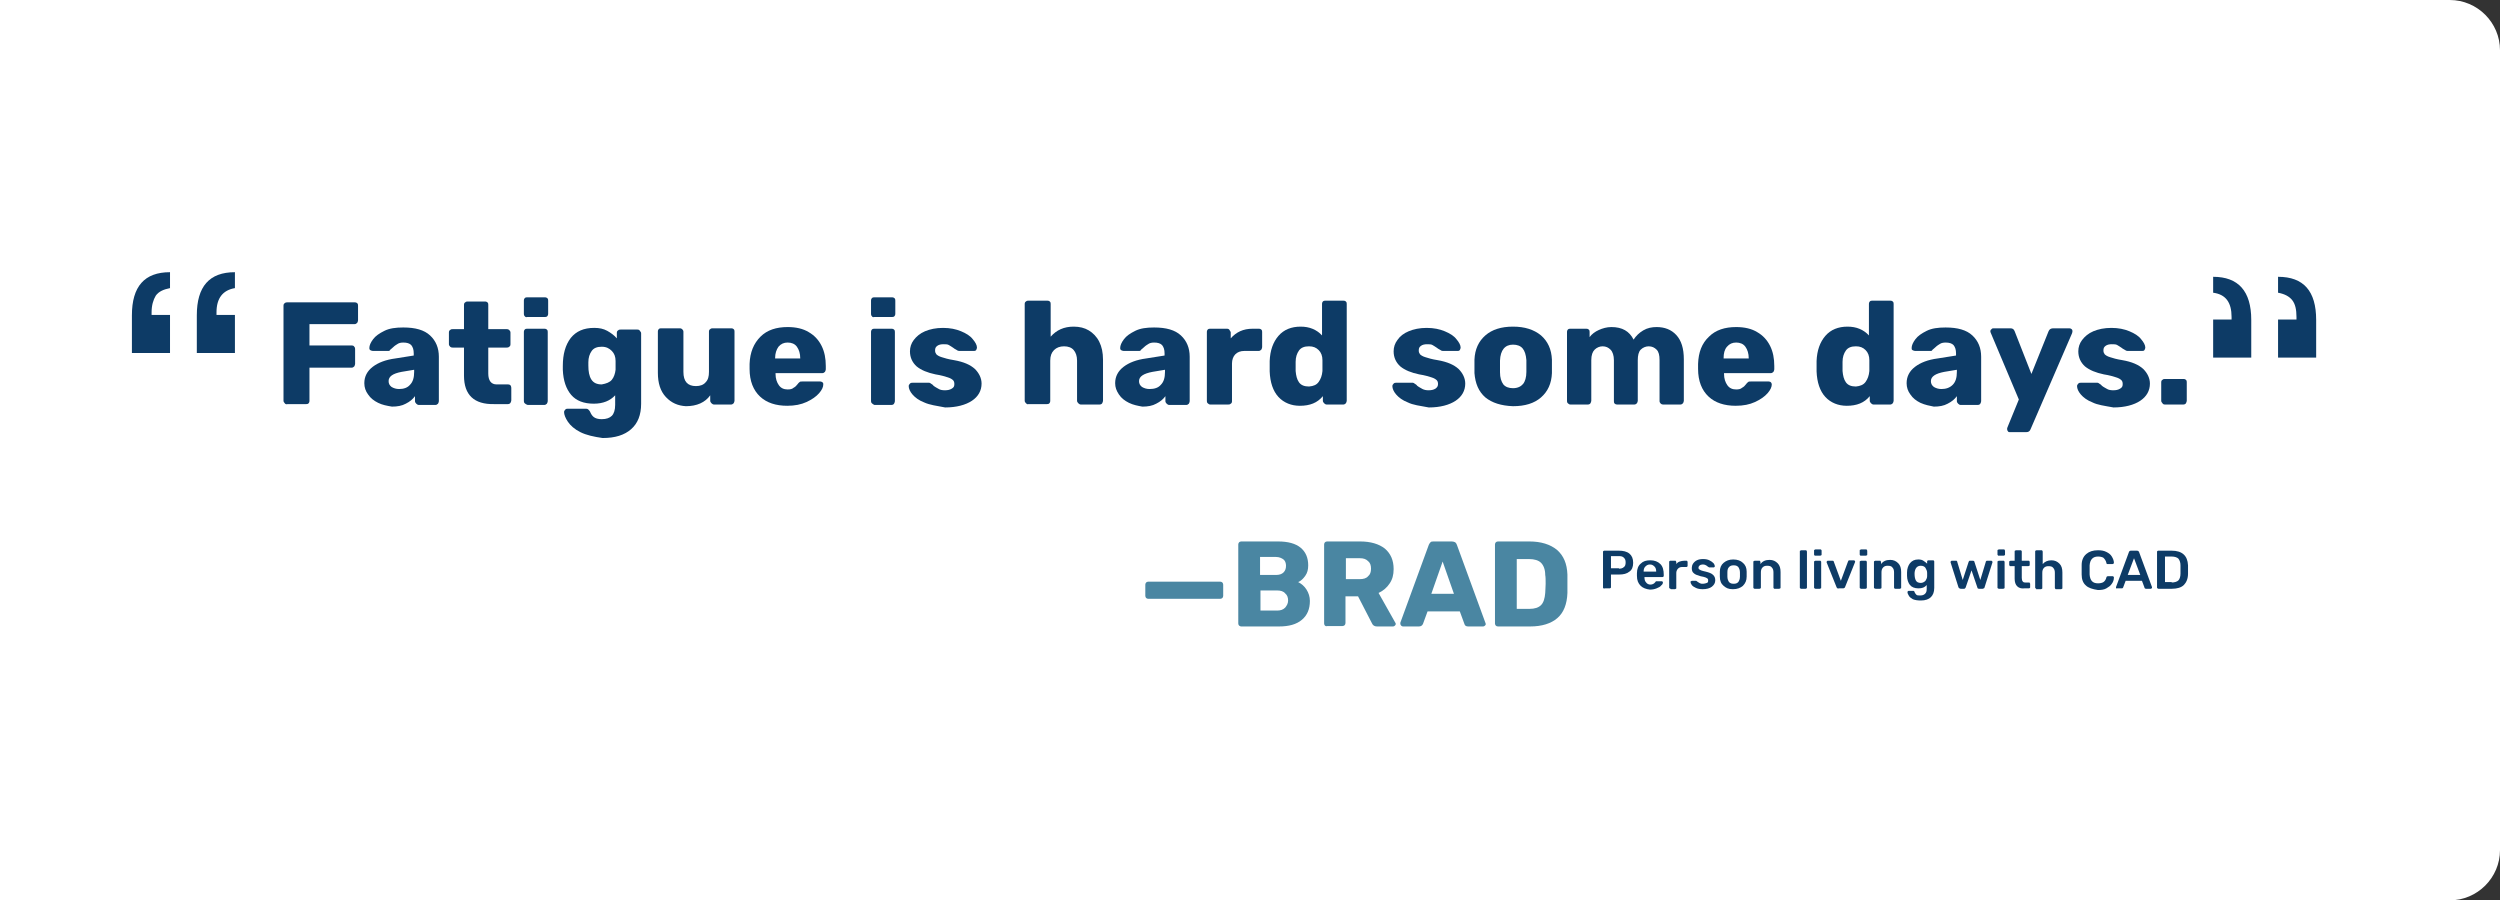 <?xml version="1.0" encoding="utf-8"?>
<!-- Generator: Adobe Illustrator 25.2.3, SVG Export Plug-In . SVG Version: 6.00 Build 0)  -->
<svg version="1.1" xmlns="http://www.w3.org/2000/svg" xmlns:xlink="http://www.w3.org/1999/xlink" x="0px" y="0px"
	 viewBox="0 0 597 215" style="enable-background:new 0 0 597 215;" xml:space="preserve">
<rect x="0" y="0" width="597" height="215" fill="#333333" stroke="none"/>
<style type="text/css">
	.st0{display:none;}
	.st1{display:inline;fill:#F416E9;}
	.st2{fill-rule:evenodd;clip-rule:evenodd;fill:#FFFFFF;}
	.st3{enable-background:new    ;}
	.st4{fill:#0D3B66;}
	.st5{fill:#4A86A2;}
</style>
<g id="Layer_2" class="st0">
	<rect x="-474" y="-207" class="st1" width="1219" height="588"/>
</g>
<g id="Layer_1">
	<path class="st2" d="M0,0h585c6.6,0,12,5.4,12,12v191c0,6.6-5.4,12-12,12H0V0z"/>
	<g class="st3">
		<path class="st4" d="M382.9,140.5c-0.1-0.1-0.1-0.1-0.1-0.2v-8.5c0-0.1,0-0.2,0.1-0.2c0.1-0.1,0.1-0.1,0.2-0.1h3.5
			c1,0,1.9,0.2,2.5,0.7s0.9,1.2,0.9,2.2s-0.3,1.7-0.9,2.1c-0.6,0.5-1.4,0.7-2.5,0.7h-1.9v3c0,0.1,0,0.2-0.1,0.2
			c-0.1,0.1-0.1,0.1-0.2,0.1h-1.2C383.1,140.6,383,140.5,382.9,140.5z M386.6,135.8c0.5,0,0.9-0.1,1.2-0.4c0.3-0.2,0.4-0.6,0.4-1.1
			s-0.1-0.8-0.4-1.1s-0.6-0.4-1.2-0.4h-1.9v2.9h1.9V135.8z"/>
		<path class="st4" d="M391.8,139.9c-0.6-0.6-0.9-1.3-0.9-2.4v-0.3v-0.3c0-1,0.3-1.8,0.9-2.3c0.6-0.6,1.3-0.8,2.3-0.8
			s1.8,0.3,2.4,0.9c0.6,0.6,0.8,1.5,0.8,2.5v0.3c0,0.1,0,0.2-0.1,0.2c-0.1,0.1-0.1,0.1-0.2,0.1h-4.3v0.1c0,0.5,0.1,0.9,0.4,1.2
			c0.2,0.3,0.6,0.5,1,0.5c0.5,0,0.9-0.2,1.2-0.6c0.1-0.1,0.1-0.2,0.2-0.2c0,0,0.1,0,0.2,0h1.1c0.1,0,0.1,0,0.2,0.1
			c0.1,0,0.1,0.1,0.1,0.2c0,0.2-0.1,0.5-0.4,0.7c-0.2,0.3-0.6,0.5-1.1,0.7s-1,0.3-1.6,0.3C393.1,140.7,392.3,140.4,391.8,139.9z
			 M395.5,136.6L395.5,136.6c0-0.6-0.1-1-0.4-1.3s-0.6-0.5-1.1-0.5s-0.8,0.2-1.1,0.5c-0.3,0.3-0.4,0.7-0.4,1.2l0,0h3V136.6z"/>
		<path class="st4" d="M398.7,140.5c-0.1-0.1-0.1-0.1-0.1-0.2v-6.1c0-0.1,0-0.2,0.1-0.2c0.1-0.1,0.1-0.1,0.2-0.1h1.1
			c0.1,0,0.2,0,0.2,0.1s0.1,0.1,0.1,0.2v0.5c0.2-0.3,0.5-0.5,0.8-0.6s0.7-0.2,1.1-0.2h0.5c0.1,0,0.2,0,0.2,0.1
			c0.1,0.1,0.1,0.1,0.1,0.2v0.9c0,0.1,0,0.2-0.1,0.2c-0.1,0.1-0.1,0.1-0.2,0.1h-1c-0.4,0-0.7,0.1-1,0.4c-0.2,0.2-0.4,0.6-0.4,1v3.6
			c0,0.1,0,0.2-0.1,0.2s-0.1,0.1-0.2,0.1h-1C398.9,140.6,398.8,140.5,398.7,140.5z"/>
		<path class="st4" d="M405,140.4c-0.4-0.2-0.8-0.4-1-0.7s-0.3-0.5-0.3-0.7c0-0.1,0-0.2,0.1-0.2s0.1-0.1,0.2-0.1h1
			c0.1,0,0.1,0,0.2,0.1c0,0,0.1,0.1,0.3,0.2c0.1,0.1,0.3,0.2,0.5,0.3s0.4,0.1,0.7,0.1c0.3,0,0.6-0.1,0.9-0.2s0.3-0.3,0.3-0.6
			c0-0.2,0-0.3-0.1-0.4c-0.1-0.1-0.3-0.2-0.5-0.3c-0.3-0.1-0.6-0.2-1.2-0.3c-0.7-0.2-1.3-0.4-1.6-0.7c-0.4-0.3-0.5-0.7-0.5-1.3
			c0-0.3,0.1-0.7,0.3-1c0.2-0.3,0.5-0.6,0.9-0.8s0.9-0.3,1.5-0.3s1.1,0.1,1.5,0.3s0.7,0.4,1,0.7c0.2,0.3,0.3,0.5,0.3,0.7
			c0,0.1,0,0.1-0.1,0.2s-0.1,0.1-0.2,0.1h-1c-0.1,0-0.1,0-0.2-0.1c-0.1,0-0.2-0.1-0.3-0.2c-0.1-0.1-0.3-0.2-0.5-0.3
			s-0.4-0.1-0.6-0.1c-0.3,0-0.6,0.1-0.7,0.2s-0.3,0.3-0.3,0.5s0,0.3,0.1,0.4c0.1,0.1,0.3,0.2,0.5,0.3c0.3,0.1,0.6,0.2,1.1,0.3
			c0.8,0.2,1.4,0.4,1.8,0.8s0.5,0.8,0.5,1.3c0,0.6-0.3,1.1-0.8,1.5s-1.3,0.6-2.2,0.6C406,140.7,405.4,140.6,405,140.4z"/>
		<path class="st4" d="M411.6,139.9c-0.6-0.5-0.9-1.2-0.9-2.2v-0.6v-0.6c0-0.9,0.3-1.6,0.9-2.1s1.3-0.8,2.3-0.8s1.8,0.3,2.3,0.8
			c0.6,0.5,0.9,1.2,0.9,2.1c0,0.1,0,0.3,0,0.6s0,0.5,0,0.6c0,0.9-0.3,1.6-0.9,2.2c-0.6,0.5-1.3,0.8-2.4,0.8S412.2,140.4,411.6,139.9
			z M415.1,139c0.2-0.3,0.4-0.7,0.4-1.3c0-0.1,0-0.3,0-0.5s0-0.4,0-0.5c0-0.6-0.2-1-0.4-1.3c-0.3-0.3-0.6-0.4-1.1-0.4
			s-0.8,0.1-1.1,0.4c-0.3,0.3-0.4,0.7-0.4,1.3v0.5v0.5c0,0.6,0.2,1,0.4,1.3c0.3,0.3,0.6,0.4,1.1,0.4S414.8,139.3,415.1,139z"/>
		<path class="st4" d="M418.8,140.5c-0.1-0.1-0.1-0.1-0.1-0.2v-6.1c0-0.1,0-0.2,0.1-0.2s0.1-0.1,0.2-0.1h1.1c0.1,0,0.2,0,0.2,0.1
			s0.1,0.1,0.1,0.2v0.5c0.5-0.7,1.2-1,2.2-1c0.8,0,1.4,0.3,1.9,0.8s0.7,1.2,0.7,2.1v3.7c0,0.1,0,0.2-0.1,0.2s-0.1,0.1-0.2,0.1h-1.1
			c-0.1,0-0.2,0-0.2-0.1c-0.1-0.1-0.1-0.1-0.1-0.2v-3.6c0-0.5-0.1-0.9-0.4-1.2c-0.2-0.3-0.6-0.4-1.1-0.4s-0.8,0.1-1.1,0.4
			s-0.4,0.7-0.4,1.2v3.6c0,0.1,0,0.2-0.1,0.2s-0.1,0.1-0.2,0.1H419C418.9,140.6,418.8,140.5,418.8,140.5z"/>
		<path class="st4" d="M429.9,140.5c-0.1-0.1-0.1-0.1-0.1-0.2v-8.6c0-0.1,0-0.2,0.1-0.2s0.1-0.1,0.2-0.1h1.1c0.1,0,0.2,0,0.2,0.1
			s0.1,0.1,0.1,0.2v8.6c0,0.1,0,0.2-0.1,0.2s-0.1,0.1-0.2,0.1h-1.1C430,140.6,429.9,140.5,429.9,140.5z"/>
		<path class="st4" d="M433.3,132.6c-0.1-0.1-0.1-0.1-0.1-0.2v-0.9c0-0.1,0-0.2,0.1-0.2s0.1-0.1,0.2-0.1h1.2c0.1,0,0.2,0,0.2,0.1
			c0.1,0.1,0.1,0.1,0.1,0.2v0.9c0,0.1,0,0.2-0.1,0.2s-0.1,0.1-0.2,0.1h-1.2C433.4,132.7,433.3,132.7,433.3,132.6z M433.3,140.5
			c-0.1-0.1-0.1-0.1-0.1-0.2v-6.1c0-0.1,0-0.2,0.1-0.2s0.1-0.1,0.2-0.1h1.1c0.1,0,0.2,0,0.2,0.1c0.1,0.1,0.1,0.1,0.1,0.2v6.1
			c0,0.1,0,0.2-0.1,0.2s-0.1,0.1-0.2,0.1h-1.1C433.5,140.6,433.4,140.5,433.3,140.5z"/>
		<path class="st4" d="M438.8,140.5c-0.1-0.1-0.1-0.1-0.2-0.2l-2.4-6v-0.1c0-0.1,0-0.1,0.1-0.2c0.1-0.1,0.1-0.1,0.2-0.1h1.1
			c0.2,0,0.3,0.1,0.3,0.2l1.7,4.6l1.7-4.6c0-0.1,0.1-0.1,0.1-0.2c0.1-0.1,0.1-0.1,0.2-0.1h1.1c0.1,0,0.1,0,0.2,0.1s0.1,0.1,0.1,0.2
			c0,0.1,0,0.1,0,0.1l-2.4,6c0,0.1-0.1,0.2-0.2,0.2c-0.1,0.1-0.2,0.1-0.3,0.1h-1C438.9,140.6,438.8,140.5,438.8,140.5z"/>
		<path class="st4" d="M444.2,132.6c-0.1-0.1-0.1-0.1-0.1-0.2v-0.9c0-0.1,0-0.2,0.1-0.2s0.1-0.1,0.2-0.1h1.2c0.1,0,0.2,0,0.2,0.1
			s0.1,0.1,0.1,0.2v0.9c0,0.1,0,0.2-0.1,0.2s-0.1,0.1-0.2,0.1h-1.2C444.3,132.7,444.2,132.7,444.2,132.6z M444.2,140.5
			c-0.1-0.1-0.1-0.1-0.1-0.2v-6.1c0-0.1,0-0.2,0.1-0.2s0.1-0.1,0.2-0.1h1.1c0.1,0,0.2,0,0.2,0.1c0.1,0.1,0.1,0.1,0.1,0.2v6.1
			c0,0.1,0,0.2-0.1,0.2s-0.1,0.1-0.2,0.1h-1.1C444.3,140.6,444.3,140.5,444.2,140.5z"/>
		<path class="st4" d="M447.6,140.5c-0.1-0.1-0.1-0.1-0.1-0.2v-6.1c0-0.1,0-0.2,0.1-0.2s0.1-0.1,0.2-0.1h1.1c0.1,0,0.2,0,0.2,0.1
			s0.1,0.1,0.1,0.2v0.5c0.5-0.7,1.2-1,2.2-1c0.8,0,1.4,0.3,1.9,0.8s0.7,1.2,0.7,2.1v3.7c0,0.1,0,0.2-0.1,0.2s-0.1,0.1-0.2,0.1h-1.1
			c-0.1,0-0.2,0-0.2-0.1c-0.1-0.1-0.1-0.1-0.1-0.2v-3.6c0-0.5-0.1-0.9-0.4-1.2c-0.2-0.3-0.6-0.4-1.1-0.4s-0.8,0.1-1.1,0.4
			s-0.4,0.7-0.4,1.2v3.6c0,0.1,0,0.2-0.1,0.2s-0.1,0.1-0.2,0.1h-1.1C447.8,140.6,447.7,140.5,447.6,140.5z"/>
		<path class="st4" d="M456.8,143.1c-0.5-0.3-0.8-0.5-1-0.9c-0.2-0.3-0.3-0.6-0.3-0.8c0-0.1,0-0.1,0.1-0.2s0.1-0.1,0.2-0.1h1.1
			c0.1,0,0.1,0,0.2,0.1s0.1,0.1,0.1,0.2c0.1,0.2,0.2,0.4,0.4,0.6s0.5,0.2,0.9,0.2c0.5,0,0.9-0.1,1.2-0.4s0.4-0.6,0.4-1.2v-0.9
			c-0.5,0.6-1.1,0.8-2,0.8s-1.6-0.3-2-0.8s-0.7-1.3-0.7-2.2v-0.4v-0.4c0-0.9,0.3-1.7,0.7-2.2c0.5-0.6,1.1-0.9,2-0.9
			c0.5,0,0.9,0.1,1.2,0.3c0.3,0.2,0.6,0.4,0.9,0.7v-0.5c0-0.1,0-0.2,0.1-0.2c0.1-0.1,0.1-0.1,0.2-0.1h1.1c0.1,0,0.2,0,0.2,0.1
			c0.1,0.1,0.1,0.1,0.1,0.2v6.3c0,1-0.3,1.7-0.8,2.2s-1.3,0.8-2.4,0.8C457.9,143.4,457.3,143.3,456.8,143.1z M459.8,138.7
			c0.2-0.3,0.4-0.7,0.4-1.1c0-0.1,0-0.2,0-0.4s0-0.3,0-0.4c0-0.5-0.2-0.8-0.4-1.2c-0.2-0.3-0.6-0.5-1.1-0.5c-0.9,0-1.4,0.6-1.5,1.7
			v0.3c0,0.6,0.1,1.1,0.3,1.5c0.2,0.4,0.6,0.6,1.2,0.6C459.1,139.2,459.5,139,459.8,138.7z"/>
		<path class="st4" d="M467.9,140.5c-0.1-0.1-0.1-0.1-0.2-0.2l-1.9-6v-0.1c0-0.1,0-0.1,0.1-0.2c0.1-0.1,0.1-0.1,0.2-0.1h1
			c0.1,0,0.2,0,0.2,0.1c0.1,0.1,0.1,0.1,0.1,0.2l1.3,4.3l1.4-4.3c0-0.1,0.1-0.1,0.1-0.2c0.1-0.1,0.1-0.1,0.3-0.1h0.6
			c0.1,0,0.2,0,0.3,0.1c0.1,0.1,0.1,0.1,0.1,0.2l1.4,4.3l1.3-4.3c0-0.1,0-0.1,0.1-0.2c0.1-0.1,0.1-0.1,0.2-0.1h1
			c0.1,0,0.1,0,0.2,0.1s0.1,0.1,0.1,0.2v0.1l-1.9,6c0,0.1-0.1,0.2-0.2,0.2c-0.1,0.1-0.2,0.1-0.3,0.1h-0.8c-0.2,0-0.4-0.1-0.4-0.3
			l-1.4-4.1l-1.4,4.1c-0.1,0.2-0.2,0.3-0.4,0.3h-0.8C468.1,140.6,468,140.5,467.9,140.5z"/>
		<path class="st4" d="M477.1,132.6c-0.1-0.1-0.1-0.1-0.1-0.2v-0.9c0-0.1,0-0.2,0.1-0.2s0.1-0.1,0.2-0.1h1.2c0.1,0,0.2,0,0.2,0.1
			s0.1,0.1,0.1,0.2v0.9c0,0.1,0,0.2-0.1,0.2s-0.1,0.1-0.2,0.1h-1.2C477.2,132.7,477.1,132.7,477.1,132.6z M477.1,140.5
			c-0.1-0.1-0.1-0.1-0.1-0.2v-6.1c0-0.1,0-0.2,0.1-0.2s0.1-0.1,0.2-0.1h1.1c0.1,0,0.2,0,0.2,0.1c0.1,0.1,0.1,0.1,0.1,0.2v6.1
			c0,0.1,0,0.2-0.1,0.2s-0.1,0.1-0.2,0.1h-1.1C477.2,140.6,477.2,140.5,477.1,140.5z"/>
		<path class="st4" d="M481.7,140c-0.4-0.4-0.6-1-0.6-1.8v-3h-1c-0.1,0-0.2,0-0.2-0.1s-0.1-0.1-0.1-0.2v-0.7c0-0.1,0-0.2,0.1-0.2
			s0.1-0.1,0.2-0.1h1v-2.2c0-0.1,0-0.2,0.1-0.2s0.1-0.1,0.2-0.1h1.1c0.1,0,0.2,0,0.2,0.1c0.1,0.1,0.1,0.1,0.1,0.2v2.2h1.6
			c0.1,0,0.2,0,0.2,0.1c0.1,0.1,0.1,0.1,0.1,0.2v0.7c0,0.1,0,0.2-0.1,0.2s-0.1,0.1-0.2,0.1h-1.6v2.8c0,0.4,0.1,0.7,0.2,0.8
			c0.1,0.2,0.3,0.3,0.6,0.3h0.9c0.1,0,0.2,0,0.2,0.1s0.1,0.1,0.1,0.2v0.8c0,0.1,0,0.2-0.1,0.2c-0.1,0.1-0.1,0.1-0.2,0.1h-1.1
			C482.7,140.6,482.1,140.4,481.7,140z"/>
		<path class="st4" d="M486.1,140.5c-0.1-0.1-0.1-0.1-0.1-0.2v-8.6c0-0.1,0-0.2,0.1-0.2s0.1-0.1,0.2-0.1h1.2c0.1,0,0.2,0,0.2,0.1
			s0.1,0.1,0.1,0.2v3c0.5-0.6,1.2-0.9,2.1-0.9c0.8,0,1.4,0.3,1.9,0.8s0.7,1.2,0.7,2.1v3.7c0,0.1,0,0.2-0.1,0.2s-0.1,0.1-0.2,0.1H491
			c-0.1,0-0.2,0-0.2-0.1s-0.1-0.1-0.1-0.2v-3.6c0-0.5-0.1-0.9-0.4-1.2c-0.2-0.3-0.6-0.4-1.1-0.4s-0.8,0.1-1.1,0.4
			c-0.3,0.3-0.4,0.7-0.4,1.2v3.6c0,0.1,0,0.2-0.1,0.2s-0.1,0.1-0.2,0.1h-1.2C486.3,140.6,486.2,140.5,486.1,140.5z"/>
		<path class="st4" d="M498.1,139.8c-0.7-0.6-1-1.5-1-2.6c0-0.2,0-0.6,0-1.1s0-0.9,0-1.2c0-1.1,0.4-2,1.1-2.6s1.6-0.9,2.8-0.9
			c0.8,0,1.4,0.1,2,0.4c0.6,0.3,1,0.6,1.3,1.1s0.5,1,0.5,1.5l0,0c0,0.1,0,0.1-0.1,0.2c-0.1,0-0.1,0.1-0.2,0.1h-1.2
			c-0.1,0-0.2,0-0.2-0.1c-0.1,0-0.1-0.1-0.1-0.2c-0.1-0.5-0.4-0.9-0.7-1.2c-0.3-0.2-0.8-0.3-1.3-0.3c-1.2,0-1.9,0.7-2,2.1
			c0,0.2,0,0.6,0,1.1s0,0.9,0,1.1c0.1,1.4,0.7,2.1,2,2.1c0.5,0,1-0.1,1.3-0.3s0.6-0.6,0.7-1.1c0-0.1,0.1-0.2,0.1-0.2
			c0.1,0,0.1-0.1,0.2-0.1h1.2c0.1,0,0.1,0,0.2,0.1s0.1,0.1,0.1,0.2c0,0.6-0.2,1.1-0.5,1.5c-0.3,0.5-0.8,0.8-1.3,1.1s-1.2,0.4-2,0.4
			C499.7,140.7,498.7,140.4,498.1,139.8z"/>
		<path class="st4" d="M505.4,140.5c-0.1-0.1-0.1-0.1-0.1-0.2v-0.1l3.1-8.4c0.1-0.2,0.2-0.3,0.5-0.3h1.4c0.2,0,0.4,0.1,0.5,0.3
			l3.1,8.4v0.1c0,0.1,0,0.1-0.1,0.2s-0.1,0.1-0.2,0.1h-1.1c-0.1,0-0.2,0-0.3-0.1s-0.1-0.1-0.1-0.2l-0.6-1.6h-3.9l-0.6,1.6
			c-0.1,0.2-0.2,0.2-0.4,0.2h-1.1C505.5,140.6,505.4,140.6,505.4,140.5z M511.1,137.3l-1.5-4l-1.5,4H511.1z"/>
		<path class="st4" d="M515.2,140.5c-0.1-0.1-0.1-0.1-0.1-0.2v-8.5c0-0.1,0-0.2,0.1-0.2c0.1-0.1,0.1-0.1,0.2-0.1h3.2
			c2.5,0,3.8,1.2,3.9,3.5c0,0.5,0,0.8,0,1s0,0.5,0,1c0,1.2-0.4,2.1-1,2.7s-1.6,0.9-2.9,0.9h-3.2
			C515.4,140.6,515.3,140.5,515.2,140.5z M518.6,139.1c0.7,0,1.3-0.2,1.6-0.5s0.5-0.9,0.5-1.6c0-0.5,0-0.8,0-1c0-0.1,0-0.5,0-1
			c0-0.7-0.2-1.2-0.5-1.6c-0.3-0.3-0.9-0.5-1.6-0.5H517v6.1h1.6V139.1z"/>
	</g>
	<g class="st3">
		<path class="st5" d="M273.7,142.8c-0.1-0.1-0.2-0.3-0.2-0.5v-2.7c0-0.2,0.1-0.4,0.2-0.5s0.3-0.2,0.5-0.2h17.2
			c0.2,0,0.4,0.1,0.5,0.2c0.1,0.1,0.2,0.3,0.2,0.5v2.7c0,0.2-0.1,0.4-0.2,0.5s-0.3,0.2-0.5,0.2h-17.2
			C274,143,273.8,142.9,273.7,142.8z"/>
		<path class="st5" d="M295.9,149.4c-0.1-0.1-0.2-0.3-0.2-0.5V130c0-0.2,0.1-0.4,0.2-0.5s0.3-0.2,0.5-0.2h8.8c2.4,0,4.2,0.5,5.4,1.5
			c1.2,1,1.8,2.4,1.8,4.2c0,1-0.2,1.8-0.7,2.5s-1,1.2-1.7,1.5c0.8,0.4,1.5,1,2,1.8s0.8,1.7,0.8,2.7c0,1.9-0.6,3.4-1.9,4.5
			s-3.1,1.6-5.5,1.6h-9.1C296.3,149.6,296.1,149.5,295.9,149.4z M304.7,137.3c0.8,0,1.4-0.2,1.8-0.6s0.6-0.9,0.6-1.6
			c0-0.6-0.2-1.2-0.6-1.5s-1-0.6-1.8-0.6h-3.8v4.3L304.7,137.3L304.7,137.3z M305,145.8c0.8,0,1.4-0.2,1.9-0.7
			c0.4-0.5,0.7-1,0.7-1.7s-0.2-1.3-0.7-1.7c-0.4-0.5-1.1-0.7-1.9-0.7h-4v4.8L305,145.8L305,145.8z"/>
		<path class="st5" d="M316.4,149.4c-0.1-0.1-0.2-0.3-0.2-0.5V130c0-0.2,0.1-0.4,0.2-0.5s0.3-0.2,0.5-0.2h7.9c2.5,0,4.5,0.6,5.9,1.7
			c1.4,1.2,2.1,2.8,2.1,4.9c0,1.4-0.3,2.5-1,3.5c-0.6,0.9-1.5,1.7-2.6,2.2l4,7.1c0.1,0.1,0.1,0.2,0.1,0.3c0,0.2-0.1,0.3-0.2,0.4
			c-0.1,0.1-0.3,0.2-0.4,0.2h-3.9c-0.6,0-1-0.3-1.2-0.8l-3.3-6.4h-3v6.4c0,0.2-0.1,0.4-0.2,0.5s-0.3,0.2-0.5,0.2h-3.7
			C316.7,149.6,316.5,149.5,316.4,149.4z M324.7,138.3c0.9,0,1.6-0.2,2-0.7c0.5-0.4,0.7-1,0.7-1.8s-0.2-1.4-0.7-1.8
			c-0.5-0.5-1.1-0.7-2-0.7h-3.3v5H324.7z"/>
		<path class="st5" d="M334.6,149.4c-0.1-0.1-0.2-0.3-0.2-0.4c0-0.1,0-0.2,0-0.3l6.8-18.6c0.1-0.2,0.2-0.4,0.4-0.6
			c0.2-0.2,0.4-0.2,0.8-0.2h4.3c0.3,0,0.6,0.1,0.8,0.2c0.2,0.2,0.3,0.3,0.4,0.6l6.8,18.6l0.1,0.3c0,0.2-0.1,0.3-0.2,0.4
			c-0.1,0.1-0.3,0.2-0.4,0.2h-3.6c-0.5,0-0.8-0.2-0.9-0.6l-1.1-3h-7.7l-1.1,3c-0.2,0.4-0.5,0.6-1,0.6H335
			C334.9,149.6,334.7,149.5,334.6,149.4z M347.2,141.8l-2.7-7.7l-2.7,7.7H347.2z"/>
		<path class="st5" d="M357.2,149.4c-0.1-0.1-0.2-0.3-0.2-0.5V130c0-0.2,0.1-0.4,0.2-0.5s0.3-0.2,0.5-0.2h7.5c2.8,0,5,0.7,6.6,2
			c1.6,1.4,2.4,3.3,2.5,5.9c0,0.6,0,1.3,0,2.2s0,1.7,0,2.2c-0.1,2.7-0.9,4.7-2.4,6s-3.7,2-6.5,2h-7.7
			C357.5,149.6,357.3,149.5,357.2,149.4z M365.2,145.4c1.3,0,2.2-0.3,2.8-0.9c0.6-0.6,0.9-1.6,1-2.9c0-0.6,0.1-1.3,0.1-2.2
			s0-1.6-0.1-2.1c0-1.3-0.4-2.3-1-2.9c-0.6-0.6-1.6-0.9-2.9-0.9h-2.9v11.9L365.2,145.4L365.2,145.4z"/>
	</g>
	<g class="st3">
		<path class="st4" d="M528.5,69.9v-3.8c6,0,9.1,3.4,9.1,10.3v9h-9.1v-9.1h4.4v-0.6C532.9,72.2,531.5,70.3,528.5,69.9z M547.4,71.7
			c-0.7-0.9-1.8-1.5-3.4-1.8v-3.8c6.1,0,9.1,3.4,9.1,10.3v9H544v-9.1h4.4v-0.6C548.4,73.9,548.1,72.6,547.4,71.7z"/>
	</g>
	<g class="st3">
		<path class="st4" d="M68,96.3c-0.2-0.2-0.3-0.4-0.3-0.6V73c0-0.3,0.1-0.5,0.3-0.6c0.2-0.2,0.4-0.2,0.6-0.2h16.1
			c0.3,0,0.5,0.1,0.6,0.2c0.2,0.2,0.2,0.4,0.2,0.6v3.5c0,0.2-0.1,0.4-0.2,0.6c-0.2,0.2-0.4,0.3-0.6,0.3H73.9v5.1H84
			c0.3,0,0.5,0.1,0.6,0.3c0.2,0.2,0.2,0.4,0.2,0.6v3.5c0,0.2-0.1,0.4-0.2,0.6c-0.2,0.2-0.4,0.3-0.6,0.3H73.9v7.9
			c0,0.3-0.1,0.5-0.2,0.6c-0.2,0.2-0.4,0.2-0.6,0.2h-4.4C68.4,96.6,68.1,96.5,68,96.3z"/>
		<path class="st4" d="M90.3,96.2c-1-0.5-1.8-1.1-2.4-2c-0.6-0.8-0.9-1.7-0.9-2.7c0-1.6,0.7-2.9,2-3.9s3.1-1.7,5.4-2l4.4-0.7v-0.5
			c0-0.9-0.2-1.5-0.6-2c-0.4-0.4-1-0.6-1.9-0.6c-0.5,0-1,0.1-1.3,0.3c-0.3,0.2-0.7,0.4-1.1,0.8c-0.3,0.3-0.6,0.5-0.7,0.6
			c-0.1,0.2-0.2,0.3-0.4,0.3H89c-0.2,0-0.4-0.1-0.6-0.2c-0.2-0.2-0.2-0.3-0.2-0.5c0-0.6,0.3-1.3,0.9-2.1c0.6-0.8,1.5-1.4,2.7-2
			s2.7-0.8,4.5-0.8c2.9,0,5,0.6,6.4,1.9s2.1,3,2.1,5.1v10.6c0,0.2-0.1,0.4-0.2,0.6c-0.2,0.2-0.4,0.3-0.6,0.3h-4
			c-0.2,0-0.4-0.1-0.6-0.3c-0.2-0.2-0.3-0.4-0.3-0.6v-1.2c-0.5,0.7-1.2,1.3-2.2,1.8c-0.9,0.5-2,0.7-3.3,0.7
			C92.4,96.9,91.3,96.7,90.3,96.2z M97.9,91.9c0.7-0.7,1-1.7,1-3.1v-0.5l-3,0.5c-2.1,0.4-3.1,1.1-3.1,2.2c0,0.6,0.2,1,0.7,1.4
			c0.5,0.3,1.1,0.5,1.8,0.5C96.4,92.9,97.3,92.6,97.9,91.9z"/>
		<path class="st4" d="M110.8,89.7V83h-2.7c-0.3,0-0.5-0.1-0.6-0.2c-0.2-0.2-0.3-0.4-0.3-0.6v-2.8c0-0.3,0.1-0.5,0.3-0.6
			c0.2-0.2,0.4-0.2,0.6-0.2h2.7v-5.8c0-0.3,0.1-0.5,0.3-0.6c0.2-0.2,0.4-0.2,0.6-0.2h4.1c0.3,0,0.5,0.1,0.6,0.2
			c0.2,0.2,0.2,0.4,0.2,0.6v5.8h4.4c0.3,0,0.5,0.1,0.6,0.2c0.2,0.2,0.3,0.4,0.3,0.6v2.8c0,0.3-0.1,0.5-0.3,0.6
			c-0.2,0.2-0.4,0.2-0.6,0.2h-4.4v6.2c0,1.7,0.7,2.6,2,2.6h2.7c0.3,0,0.5,0.1,0.6,0.2s0.2,0.4,0.2,0.6v3c0,0.2-0.1,0.4-0.2,0.6
			s-0.4,0.3-0.6,0.3H118C113.2,96.6,110.8,94.3,110.8,89.7z"/>
		<path class="st4" d="M125.3,75.5c-0.2-0.2-0.2-0.4-0.2-0.6v-3.1c0-0.3,0.1-0.5,0.2-0.6c0.2-0.2,0.4-0.2,0.6-0.2h4.2
			c0.3,0,0.5,0.1,0.6,0.2c0.2,0.2,0.2,0.4,0.2,0.6v3.1c0,0.3-0.1,0.5-0.2,0.6c-0.2,0.2-0.4,0.2-0.6,0.2h-4.2
			C125.7,75.8,125.4,75.7,125.3,75.5z M125.3,96.3c-0.2-0.2-0.2-0.4-0.2-0.6V79.3c0-0.3,0.1-0.5,0.2-0.6c0.2-0.2,0.4-0.2,0.6-0.2
			h4.1c0.3,0,0.5,0.1,0.6,0.2c0.2,0.2,0.2,0.4,0.2,0.6v16.5c0,0.2-0.1,0.4-0.2,0.6c-0.2,0.2-0.4,0.3-0.6,0.3h-4
			C125.7,96.6,125.5,96.5,125.3,96.3z"/>
		<path class="st4" d="M138.6,103.2c-1.4-0.7-2.4-1.6-3-2.5s-0.9-1.7-0.9-2.3c0-0.2,0.1-0.4,0.3-0.6s0.4-0.2,0.6-0.2h4.4
			c0.2,0,0.4,0.1,0.5,0.2s0.3,0.3,0.4,0.5c0.2,0.5,0.5,1,0.9,1.3s1,0.5,1.9,0.5c1.1,0,1.9-0.3,2.4-0.8s0.8-1.4,0.8-2.6v-2.3
			c-1.2,1.3-2.9,2-5.1,2c-2.4,0-4.2-0.7-5.4-2.1s-1.9-3.4-2-6v-0.9c0-2.8,0.6-5,1.9-6.7c1.3-1.6,3.1-2.4,5.6-2.4
			c1.2,0,2.2,0.2,3.1,0.7c0.9,0.5,1.7,1.1,2.3,1.8v-1.3c0-0.3,0.1-0.5,0.3-0.6c0.2-0.2,0.4-0.2,0.6-0.2h4c0.3,0,0.5,0.1,0.6,0.3
			c0.2,0.2,0.3,0.4,0.3,0.6v16.8c0,2.7-0.8,4.7-2.4,6.1c-1.6,1.4-3.8,2.1-6.8,2.1C141.8,104.3,140,103.9,138.6,103.2z M146.1,90.7
			c0.5-0.6,0.8-1.5,0.9-2.4c0-0.2,0-0.5,0-1.1c0-0.5,0-0.9,0-1c0-1-0.3-1.8-0.9-2.4s-1.3-1-2.4-1c-1.1,0-1.9,0.3-2.4,1
			s-0.8,1.6-0.8,2.7v0.8c0,1.4,0.2,2.5,0.7,3.3s1.3,1.2,2.5,1.2C144.8,91.6,145.6,91.3,146.1,90.7z"/>
		<path class="st4" d="M159,94.8c-1.3-1.4-1.9-3.3-1.9-5.8v-9.8c0-0.3,0.1-0.5,0.2-0.6c0.2-0.2,0.4-0.2,0.6-0.2h4.4
			c0.3,0,0.5,0.1,0.6,0.2c0.2,0.2,0.3,0.4,0.3,0.6v9.6c0,2.3,1,3.4,3,3.4c1,0,1.8-0.3,2.3-0.9c0.6-0.6,0.8-1.4,0.8-2.5v-9.6
			c0-0.3,0.1-0.5,0.3-0.6c0.2-0.2,0.4-0.2,0.6-0.2h4.4c0.3,0,0.5,0.1,0.6,0.2c0.2,0.2,0.2,0.4,0.2,0.6v16.5c0,0.2-0.1,0.4-0.2,0.6
			c-0.2,0.2-0.4,0.3-0.6,0.3h-4.1c-0.2,0-0.4-0.1-0.6-0.3c-0.2-0.2-0.3-0.4-0.3-0.6v-1.3c-1.2,1.7-3.2,2.6-5.8,2.6
			C161.9,96.9,160.3,96.2,159,94.8z"/>
		<path class="st4" d="M181.5,94.7c-1.6-1.5-2.5-3.7-2.5-6.6v-1.2c0.1-2.8,1-4.9,2.6-6.5s3.8-2.3,6.5-2.3c2,0,3.7,0.4,5,1.2
			c1.4,0.8,2.4,1.9,3.1,3.3c0.7,1.4,1,3,1,4.8v0.8c0,0.2-0.1,0.4-0.2,0.6c-0.2,0.2-0.4,0.3-0.6,0.3h-11.2v0.2c0,1.1,0.3,2,0.8,2.7
			s1.2,1,2.1,1c0.6,0,1.1-0.1,1.4-0.4c0.4-0.2,0.7-0.5,1-0.9c0.2-0.3,0.4-0.4,0.5-0.5s0.3-0.1,0.6-0.1h4.3c0.2,0,0.4,0.1,0.5,0.2
			c0.2,0.1,0.2,0.3,0.2,0.5c0,0.6-0.3,1.3-1,2.1c-0.7,0.8-1.7,1.5-3,2.1s-2.8,0.9-4.6,0.9C185.3,96.9,183.1,96.2,181.5,94.7z
			 M191.1,85.6L191.1,85.6c0-1.2-0.3-2.1-0.8-2.8c-0.5-0.7-1.3-1-2.2-1s-1.6,0.3-2.2,1c-0.5,0.7-0.8,1.6-0.8,2.7v0.1
			C185.1,85.6,191.1,85.6,191.1,85.6z"/>
		<path class="st4" d="M208.2,75.5c-0.2-0.2-0.2-0.4-0.2-0.6v-3.1c0-0.3,0.1-0.5,0.2-0.6c0.2-0.2,0.4-0.2,0.6-0.2h4.2
			c0.3,0,0.5,0.1,0.6,0.2c0.2,0.2,0.2,0.4,0.2,0.6v3.1c0,0.3-0.1,0.5-0.2,0.6c-0.2,0.2-0.4,0.2-0.6,0.2h-4.2
			C208.5,75.8,208.3,75.7,208.2,75.5z M208.2,96.3c-0.2-0.2-0.2-0.4-0.2-0.6V79.3c0-0.3,0.1-0.5,0.2-0.6c0.2-0.2,0.4-0.2,0.6-0.2
			h4.1c0.3,0,0.5,0.1,0.6,0.2c0.2,0.2,0.2,0.4,0.2,0.6v16.5c0,0.2-0.1,0.4-0.2,0.6s-0.4,0.3-0.6,0.3h-4.1
			C208.6,96.6,208.4,96.5,208.2,96.3z"/>
		<path class="st4" d="M220.7,96.1c-1.3-0.5-2.2-1.2-2.8-1.9s-0.9-1.4-0.9-2c0-0.2,0.1-0.4,0.3-0.6s0.4-0.2,0.6-0.2h4
			c0.1,0,0.3,0.1,0.4,0.2c0.3,0.2,0.5,0.3,0.6,0.5c0.5,0.4,1,0.6,1.3,0.8s0.9,0.3,1.4,0.3c0.7,0,1.2-0.1,1.7-0.4s0.6-0.6,0.6-1.1
			c0-0.4-0.1-0.7-0.3-0.9c-0.2-0.2-0.6-0.5-1.3-0.7c-0.6-0.2-1.6-0.5-2.9-0.7c-1.9-0.4-3.4-1-4.5-1.9c-1-0.9-1.6-2.1-1.6-3.6
			c0-1,0.3-1.9,0.9-2.7s1.5-1.6,2.7-2.1s2.6-0.8,4.3-0.8s3.1,0.3,4.3,0.8s2.2,1.1,2.8,1.9c0.6,0.7,1,1.4,1,2c0,0.2-0.1,0.4-0.2,0.6
			c-0.2,0.2-0.3,0.2-0.5,0.2H229c-0.2,0-0.4-0.1-0.5-0.2c-0.3-0.2-0.6-0.3-0.8-0.5c-0.4-0.3-0.8-0.5-1.1-0.7s-0.8-0.2-1.3-0.2
			c-0.6,0-1.1,0.1-1.5,0.4s-0.5,0.6-0.5,1.1c0,0.4,0.1,0.6,0.3,0.9c0.2,0.2,0.6,0.5,1.3,0.7c0.6,0.2,1.6,0.5,2.9,0.7
			c2.3,0.4,3.9,1.1,5,2.1c1,1,1.6,2.2,1.6,3.5c0,1.7-0.8,3.1-2.3,4.1s-3.7,1.6-6.4,1.6C223.6,96.9,222,96.7,220.7,96.1z"/>
		<path class="st4" d="M245,96.3c-0.2-0.2-0.3-0.4-0.3-0.6V72.6c0-0.3,0.1-0.5,0.3-0.6c0.2-0.2,0.4-0.2,0.6-0.2h4.5
			c0.3,0,0.5,0.1,0.6,0.2c0.2,0.2,0.2,0.4,0.2,0.6v7.8c1.4-1.6,3.2-2.4,5.5-2.4c1.4,0,2.6,0.3,3.6,0.9s1.9,1.5,2.5,2.7
			s0.9,2.6,0.9,4.3v9.8c0,0.2-0.1,0.4-0.2,0.6s-0.4,0.3-0.6,0.3h-4.5c-0.2,0-0.4-0.1-0.6-0.3s-0.3-0.4-0.3-0.6v-9.6
			c0-1.1-0.3-1.9-0.8-2.5s-1.3-0.9-2.3-0.9s-1.8,0.3-2.4,0.9c-0.6,0.6-0.9,1.4-0.9,2.5v9.6c0,0.3-0.1,0.5-0.2,0.6
			c-0.2,0.2-0.4,0.2-0.6,0.2h-4.5C245.4,96.6,245.2,96.5,245,96.3z"/>
		<path class="st4" d="M269.6,96.2c-1-0.5-1.8-1.1-2.4-2s-0.9-1.7-0.9-2.7c0-1.6,0.7-2.9,2-3.9s3.1-1.7,5.4-2l4.4-0.7v-0.5
			c0-0.9-0.2-1.5-0.6-2c-0.4-0.4-1-0.6-1.9-0.6c-0.5,0-1,0.1-1.3,0.3c-0.3,0.2-0.7,0.4-1.1,0.8c-0.3,0.3-0.6,0.5-0.7,0.6
			c-0.1,0.2-0.2,0.3-0.4,0.3h-3.8c-0.2,0-0.4-0.1-0.6-0.2c-0.2-0.2-0.2-0.3-0.2-0.5c0-0.6,0.3-1.3,0.9-2.1c0.6-0.8,1.5-1.4,2.7-2
			s2.7-0.8,4.5-0.8c2.9,0,5,0.6,6.4,1.9s2.1,3,2.1,5.1v10.6c0,0.2-0.1,0.4-0.2,0.6c-0.2,0.2-0.4,0.3-0.6,0.3h-4.1
			c-0.2,0-0.4-0.1-0.6-0.3c-0.2-0.2-0.3-0.4-0.3-0.6v-1.2c-0.5,0.7-1.2,1.3-2.2,1.8c-0.9,0.5-2,0.7-3.3,0.7
			C271.7,96.9,270.6,96.7,269.6,96.2z M277.2,91.9c0.7-0.7,1-1.7,1-3.1v-0.5l-3,0.5c-2.1,0.4-3.2,1.1-3.2,2.2c0,0.6,0.2,1,0.7,1.4
			c0.5,0.3,1.1,0.5,1.8,0.5C275.7,92.9,276.6,92.6,277.2,91.9z"/>
		<path class="st4" d="M288.4,96.3c-0.2-0.2-0.2-0.4-0.2-0.6V79.3c0-0.3,0.1-0.5,0.2-0.6c0.2-0.2,0.4-0.2,0.6-0.2h4
			c0.3,0,0.5,0.1,0.6,0.3s0.3,0.4,0.3,0.6v1.4c1.3-1.5,3-2.3,5.2-2.3h1.5c0.3,0,0.5,0.1,0.6,0.2c0.2,0.2,0.2,0.4,0.2,0.6v3.6
			c0,0.2-0.1,0.4-0.2,0.6c-0.2,0.2-0.4,0.3-0.6,0.3h-3.4c-1,0-1.7,0.3-2.2,0.8s-0.8,1.3-0.8,2.2v9c0,0.3-0.1,0.5-0.3,0.6
			c-0.2,0.2-0.4,0.2-0.6,0.2H289C288.8,96.6,288.6,96.5,288.4,96.3z"/>
		<path class="st4" d="M305.3,94.8c-1.3-1.4-2-3.5-2.1-6.1v-1.2v-1.3c0.1-2.5,0.8-4.5,2.1-6c1.3-1.5,3.1-2.2,5.3-2.2
			c2.1,0,3.8,0.7,5.1,2.1v-7.5c0-0.3,0.1-0.5,0.2-0.6c0.2-0.2,0.4-0.2,0.6-0.2h4.3c0.3,0,0.5,0.1,0.6,0.2c0.2,0.2,0.2,0.4,0.2,0.6
			v23.1c0,0.2-0.1,0.4-0.2,0.6c-0.2,0.2-0.4,0.3-0.6,0.3h-4c-0.2,0-0.4-0.1-0.6-0.3c-0.2-0.2-0.3-0.4-0.3-0.6v-1.1
			c-1.3,1.6-3.1,2.3-5.5,2.3C308.4,96.9,306.6,96.2,305.3,94.8z M314.9,91.2c0.5-0.7,0.8-1.5,0.9-2.6c0-0.3,0-0.7,0-1.3
			c0-0.6,0-1,0-1.3c0-1-0.3-1.8-0.9-2.4s-1.3-0.9-2.3-0.9c-1.1,0-1.9,0.3-2.4,1s-0.8,1.6-0.8,2.7c0,0.2,0,0.6,0,1.1s0,0.9,0,1.1
			c0.1,1.1,0.3,2,0.8,2.7s1.3,1,2.4,1C313.7,92.2,314.4,91.9,314.9,91.2z"/>
		<path class="st4" d="M336.2,96.1c-1.3-0.5-2.2-1.2-2.8-1.9c-0.6-0.7-0.9-1.4-0.9-2c0-0.2,0.1-0.4,0.3-0.6s0.4-0.2,0.6-0.2h4
			c0.1,0,0.3,0.1,0.4,0.2c0.3,0.2,0.5,0.3,0.6,0.5c0.5,0.4,1,0.6,1.3,0.8c0.4,0.2,0.9,0.3,1.4,0.3c0.7,0,1.2-0.1,1.7-0.4
			c0.4-0.3,0.6-0.6,0.6-1.1c0-0.4-0.1-0.7-0.3-0.9c-0.2-0.2-0.6-0.5-1.3-0.7c-0.6-0.2-1.6-0.5-2.9-0.7c-1.9-0.4-3.4-1-4.5-1.9
			c-1-0.9-1.6-2.1-1.6-3.6c0-1,0.3-1.9,0.9-2.7c0.6-0.9,1.5-1.6,2.7-2.1s2.6-0.8,4.3-0.8c1.7,0,3.1,0.3,4.3,0.8
			c1.2,0.5,2.2,1.1,2.8,1.9c0.6,0.7,1,1.4,1,2c0,0.2-0.1,0.4-0.2,0.6c-0.2,0.2-0.3,0.2-0.5,0.2h-3.6c-0.2,0-0.4-0.1-0.5-0.2
			c-0.3-0.2-0.6-0.3-0.8-0.5c-0.4-0.3-0.8-0.5-1.1-0.7c-0.3-0.2-0.8-0.2-1.3-0.2c-0.6,0-1.1,0.1-1.5,0.4s-0.5,0.6-0.5,1.1
			c0,0.4,0.1,0.6,0.3,0.9c0.2,0.2,0.6,0.5,1.3,0.7c0.6,0.2,1.6,0.5,2.9,0.7c2.3,0.4,3.9,1.1,5,2.1c1,1,1.6,2.2,1.6,3.5
			c0,1.7-0.8,3.1-2.3,4.1s-3.7,1.6-6.4,1.6C339,96.9,337.4,96.7,336.2,96.1z"/>
		<path class="st4" d="M354.7,94.9c-1.6-1.4-2.4-3.3-2.6-5.8c0-0.3,0-0.8,0-1.6s0-1.3,0-1.6c0.1-2.5,1-4.4,2.6-5.8s3.8-2.1,6.6-2.1
			c2.8,0,5,0.7,6.7,2.1c1.6,1.4,2.5,3.3,2.6,5.8c0,0.3,0,0.8,0,1.6s0,1.3,0,1.6c-0.1,2.5-1,4.4-2.6,5.8s-3.8,2.1-6.7,2.1
			C358.5,96.9,356.3,96.2,354.7,94.9z M363.7,91.7c0.5-0.6,0.8-1.6,0.8-2.9c0-0.2,0-0.7,0-1.4c0-0.7,0-1.2,0-1.4
			c-0.1-1.3-0.4-2.2-0.9-2.8c-0.5-0.6-1.3-0.9-2.3-0.9c-1.9,0-3,1.3-3.1,3.8v1.4v1.4c0,1.3,0.3,2.2,0.8,2.9c0.5,0.6,1.3,0.9,2.3,0.9
			C362.4,92.7,363.2,92.3,363.7,91.7z"/>
		<path class="st4" d="M374.4,96.3c-0.2-0.2-0.2-0.4-0.2-0.6V79.3c0-0.3,0.1-0.5,0.2-0.6c0.2-0.2,0.4-0.2,0.6-0.2h3.8
			c0.3,0,0.5,0.1,0.6,0.2c0.2,0.2,0.2,0.4,0.2,0.6v1.2c0.5-0.7,1.3-1.3,2.2-1.7s1.9-0.7,3-0.7c2.6,0,4.3,1,5.3,3
			c0.6-0.9,1.3-1.6,2.3-2.2s2.1-0.8,3.2-0.8c1.9,0,3.5,0.6,4.7,1.9s1.8,3.2,1.8,5.8v9.9c0,0.2-0.1,0.4-0.2,0.6
			c-0.2,0.2-0.4,0.3-0.6,0.3h-4.1c-0.3,0-0.5-0.1-0.6-0.2c-0.2-0.2-0.3-0.4-0.3-0.6V86c0-1.2-0.2-2-0.7-2.5s-1.1-0.8-1.9-0.8
			c-0.7,0-1.4,0.3-1.9,0.8s-0.7,1.4-0.7,2.5v9.7c0,0.2-0.1,0.4-0.2,0.6c-0.2,0.2-0.4,0.3-0.6,0.3h-4.1c-0.3,0-0.5-0.1-0.6-0.2
			c-0.2-0.2-0.2-0.4-0.2-0.6V86c0-1.1-0.3-2-0.8-2.5s-1.1-0.8-1.9-0.8c-0.7,0-1.4,0.3-1.9,0.8S380,84.8,380,86v9.7
			c0,0.2-0.1,0.4-0.2,0.6s-0.4,0.3-0.6,0.3H375C374.8,96.6,374.6,96.5,374.4,96.3z"/>
		<path class="st4" d="M408,94.7c-1.6-1.5-2.5-3.7-2.5-6.6v-1.2c0.1-2.8,0.9-4.9,2.6-6.5c1.6-1.6,3.8-2.3,6.5-2.3c2,0,3.7,0.4,5,1.2
			c1.4,0.8,2.4,1.9,3.1,3.3s1,3,1,4.8v0.8c0,0.2-0.1,0.4-0.2,0.6c-0.2,0.2-0.4,0.3-0.6,0.3h-11.2v0.2c0,1.1,0.3,2,0.8,2.7
			s1.2,1,2.1,1c0.6,0,1.1-0.1,1.4-0.4c0.4-0.2,0.7-0.5,1-0.9c0.2-0.3,0.4-0.4,0.5-0.5s0.3-0.1,0.6-0.1h4.3c0.2,0,0.4,0.1,0.5,0.2
			s0.2,0.3,0.2,0.5c0,0.6-0.3,1.3-1,2.1s-1.7,1.5-3,2.1s-2.8,0.9-4.6,0.9C411.8,96.9,409.6,96.2,408,94.7z M417.6,85.6L417.6,85.6
			c0-1.2-0.3-2.1-0.8-2.8s-1.3-1-2.2-1c-0.9,0-1.6,0.3-2.2,1s-0.8,1.6-0.8,2.7v0.1C411.6,85.6,417.6,85.6,417.6,85.6z"/>
		<path class="st4" d="M435.9,94.8c-1.3-1.4-2-3.5-2.1-6.1v-1.2v-1.3c0.1-2.5,0.8-4.5,2.1-6c1.3-1.5,3.1-2.2,5.3-2.2
			c2.1,0,3.8,0.7,5.1,2.1v-7.5c0-0.3,0.1-0.5,0.2-0.6c0.2-0.2,0.4-0.2,0.6-0.2h4.3c0.3,0,0.5,0.1,0.6,0.2c0.2,0.2,0.2,0.4,0.2,0.6
			v23.1c0,0.2-0.1,0.4-0.2,0.6c-0.2,0.2-0.4,0.3-0.6,0.3h-4c-0.2,0-0.4-0.1-0.6-0.3c-0.2-0.2-0.3-0.4-0.3-0.6v-1.1
			c-1.3,1.6-3.1,2.3-5.5,2.3C439,96.9,437.2,96.2,435.9,94.8z M445.5,91.2c0.5-0.7,0.8-1.5,0.9-2.6c0-0.3,0-0.7,0-1.3
			c0-0.6,0-1,0-1.3c0-1-0.3-1.8-0.9-2.4s-1.3-0.9-2.3-0.9c-1.1,0-1.9,0.3-2.4,1s-0.8,1.6-0.8,2.7c0,0.2,0,0.6,0,1.1s0,0.9,0,1.1
			c0.1,1.1,0.3,2,0.8,2.7s1.3,1,2.4,1C444.2,92.2,445,91.9,445.5,91.2z"/>
		<path class="st4" d="M458.6,96.2c-1-0.5-1.8-1.1-2.4-2c-0.6-0.8-0.9-1.7-0.9-2.7c0-1.6,0.7-2.9,2-3.9s3.1-1.7,5.4-2l4.4-0.7v-0.5
			c0-0.9-0.2-1.5-0.6-2c-0.4-0.4-1-0.6-1.9-0.6c-0.5,0-1,0.1-1.3,0.3c-0.3,0.2-0.7,0.4-1.1,0.8c-0.3,0.3-0.6,0.5-0.7,0.6
			c-0.1,0.2-0.2,0.3-0.4,0.3h-3.8c-0.2,0-0.4-0.1-0.6-0.2s-0.2-0.3-0.2-0.5c0-0.6,0.3-1.3,0.9-2.1c0.6-0.8,1.5-1.4,2.7-2
			s2.7-0.8,4.5-0.8c2.9,0,5,0.6,6.4,1.9s2.1,3,2.1,5.1v10.6c0,0.2-0.1,0.4-0.2,0.6s-0.4,0.3-0.6,0.3h-4.1c-0.2,0-0.4-0.1-0.6-0.3
			c-0.2-0.2-0.3-0.4-0.3-0.6v-1.2c-0.5,0.7-1.2,1.3-2.2,1.8c-0.9,0.5-2,0.7-3.3,0.7C460.8,96.9,459.7,96.7,458.6,96.2z M466.3,91.9
			c0.7-0.7,1-1.7,1-3.1v-0.5l-3,0.5c-2.1,0.4-3.2,1.1-3.2,2.2c0,0.6,0.2,1,0.7,1.4c0.5,0.3,1.1,0.5,1.8,0.5
			C464.7,92.9,465.6,92.6,466.3,91.9z"/>
		<path class="st4" d="M479.5,103c-0.1-0.1-0.2-0.3-0.2-0.5s0-0.3,0.1-0.5l2.7-6.6l-6.7-15.9c-0.1-0.2-0.1-0.3-0.1-0.4
			c0-0.2,0.1-0.4,0.3-0.5c0.1-0.2,0.3-0.2,0.5-0.2h4c0.5,0,0.8,0.2,1,0.7l4,10.2l4.1-10.2c0.2-0.5,0.6-0.7,1.1-0.7h3.9
			c0.2,0,0.4,0.1,0.5,0.2c0.2,0.2,0.2,0.3,0.2,0.5c0,0.1,0,0.2-0.1,0.5l-9.9,22.9c-0.2,0.5-0.5,0.7-1.1,0.7H480
			C479.8,103.2,479.6,103.2,479.5,103z"/>
		<path class="st4" d="M499.7,96.1c-1.3-0.5-2.2-1.2-2.8-1.9s-0.9-1.4-0.9-2c0-0.2,0.1-0.4,0.3-0.6c0.2-0.2,0.4-0.2,0.6-0.2h4
			c0.1,0,0.3,0.1,0.4,0.2c0.3,0.2,0.5,0.3,0.6,0.5c0.5,0.4,1,0.6,1.3,0.8s0.9,0.3,1.4,0.3c0.7,0,1.2-0.1,1.7-0.4s0.6-0.6,0.6-1.1
			c0-0.4-0.1-0.7-0.3-0.9c-0.2-0.2-0.6-0.5-1.3-0.7c-0.6-0.2-1.6-0.5-2.9-0.7c-1.9-0.4-3.4-1-4.5-1.9c-1-0.9-1.6-2.1-1.6-3.6
			c0-1,0.3-1.9,0.9-2.7s1.5-1.6,2.7-2.1s2.6-0.8,4.3-0.8c1.7,0,3.1,0.3,4.3,0.8c1.2,0.5,2.2,1.1,2.8,1.9c0.6,0.7,1,1.4,1,2
			c0,0.2-0.1,0.4-0.2,0.6c-0.2,0.2-0.3,0.2-0.5,0.2H508c-0.2,0-0.4-0.1-0.5-0.2c-0.3-0.2-0.6-0.3-0.8-0.5c-0.4-0.3-0.8-0.5-1.1-0.7
			c-0.3-0.2-0.8-0.2-1.3-0.2c-0.6,0-1.1,0.1-1.5,0.4s-0.5,0.6-0.5,1.1c0,0.4,0.1,0.6,0.3,0.9c0.2,0.2,0.6,0.5,1.3,0.7
			c0.6,0.2,1.6,0.5,2.9,0.7c2.3,0.4,3.9,1.1,5,2.1c1,1,1.6,2.2,1.6,3.5c0,1.7-0.8,3.1-2.3,4.1s-3.7,1.6-6.4,1.6
			C502.5,96.9,500.9,96.7,499.7,96.1z"/>
		<path class="st4" d="M516.4,96.3c-0.2-0.2-0.3-0.4-0.3-0.6v-4.4c0-0.3,0.1-0.5,0.3-0.6c0.2-0.2,0.4-0.2,0.6-0.2h4.4
			c0.3,0,0.5,0.1,0.6,0.2c0.2,0.2,0.2,0.4,0.2,0.6v4.4c0,0.2-0.1,0.4-0.2,0.6s-0.4,0.3-0.6,0.3H517
			C516.7,96.6,516.5,96.5,516.4,96.3z"/>
	</g>
	<g class="st3">
		<path class="st4" d="M36.2,74.6v0.6h4.4v9.1h-9.1v-9c0-6.9,3-10.3,9.1-10.3v3.8c-1.5,0.3-2.7,0.8-3.4,1.8
			C36.6,71.6,36.2,72.9,36.2,74.6z M51.7,74.6v0.6h4.4v9.1H47v-9c0-6.9,3-10.3,9.1-10.3v3.8C53.2,69.3,51.7,71.2,51.7,74.6z"/>
	</g>
</g>
</svg>

